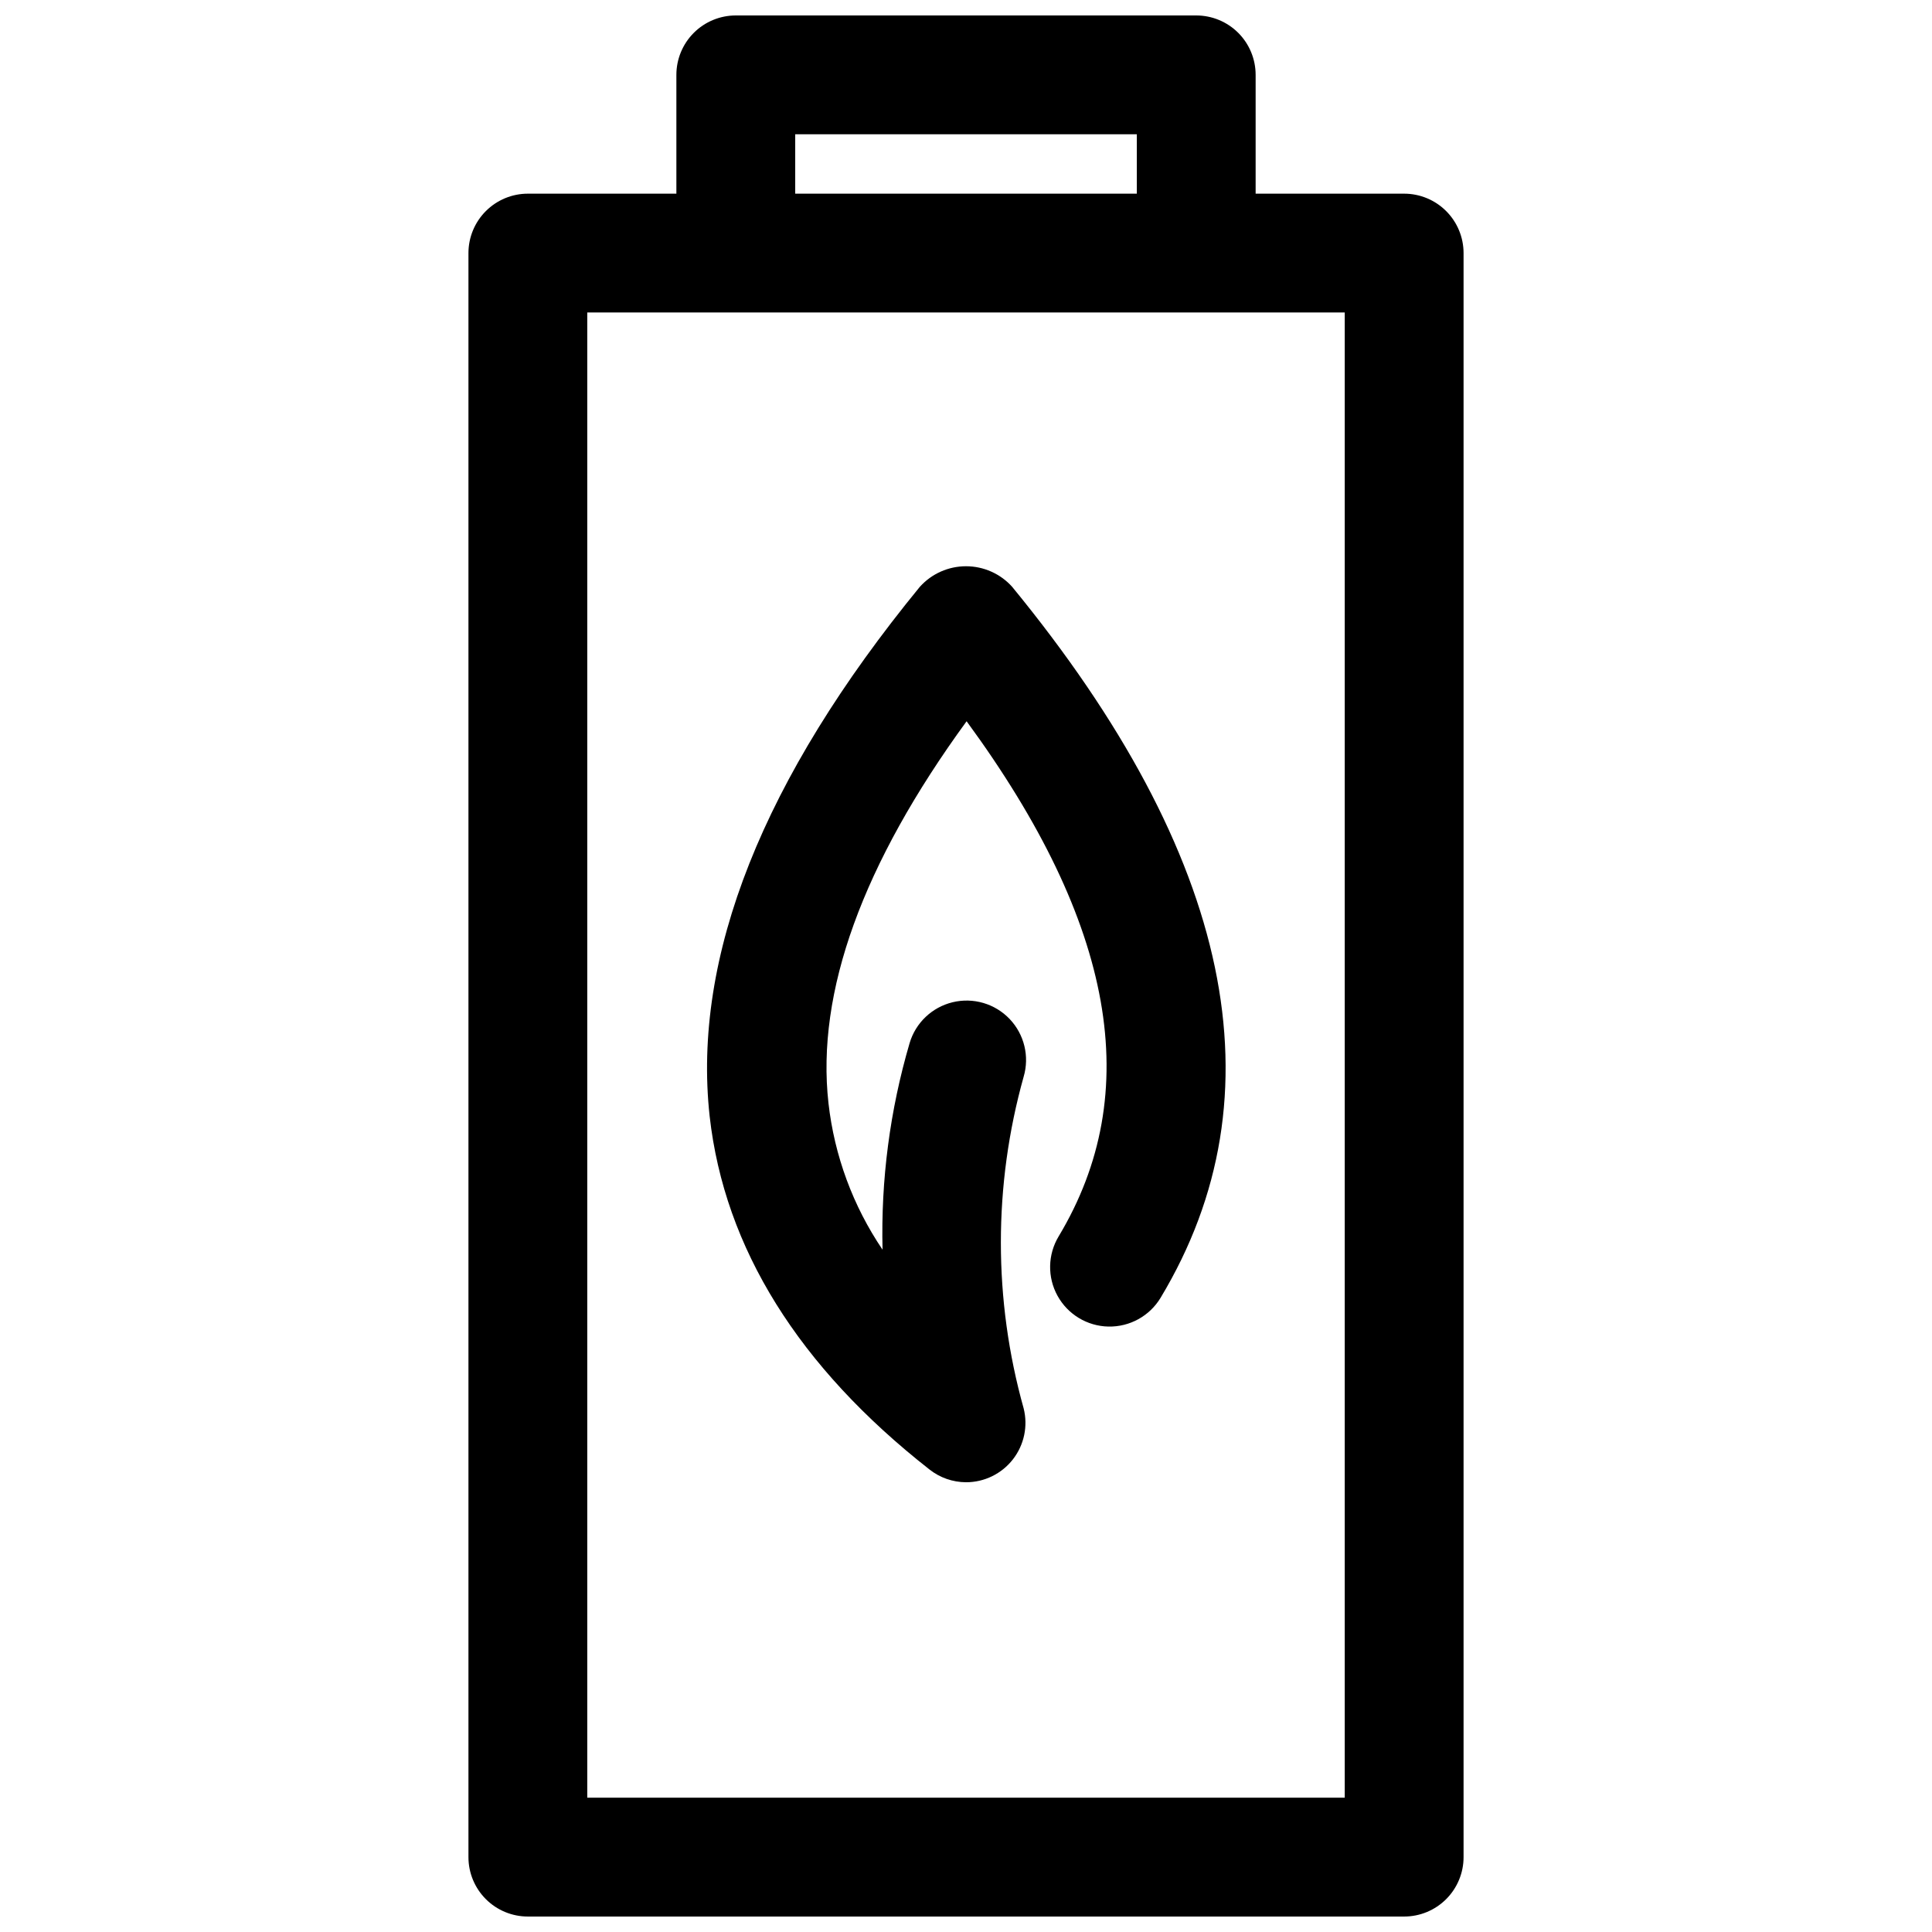 <?xml version="1.0" encoding="UTF-8"?>
<!-- Uploaded to: SVG Repo, www.svgrepo.com, Generator: SVG Repo Mixer Tools -->
<svg width="800px" height="800px" version="1.1" viewBox="144 144 512 512" xmlns="http://www.w3.org/2000/svg">
 <defs>
  <clipPath id="a">
   <path d="m268 148.09h264v503.81h-264z"/>
  </clipPath>
 </defs>
 <g clip-path="url(#a)">
  <path d="m531.86 636.16v-425.09c0-4.176-1.66-8.18-4.613-11.133-2.953-2.953-6.957-4.613-11.133-4.613h-39.359v-31.488c0-4.172-1.656-8.18-4.609-11.133-2.953-2.949-6.957-4.609-11.133-4.609h-122.02c-4.176 0-8.184 1.66-11.133 4.609-2.953 2.953-4.613 6.961-4.613 11.133v31.488h-39.359c-4.176 0-8.18 1.66-11.133 4.613s-4.613 6.957-4.613 11.133v425.09c0 4.176 1.66 8.18 4.613 11.133s6.957 4.609 11.133 4.609h232.23-0.004c4.176 0 8.18-1.656 11.133-4.609 2.953-2.953 4.613-6.957 4.613-11.133zm-177.12-456.58h90.527v15.742h-90.527zm145.63 440.83h-200.74v-393.6h200.74z"/>
 </g>
 <path d="m387.8 299.47c-41.645 50.852-60.379 98.086-55.734 140.36 3.938 34.953 23.617 66.441 58.254 93.598 2.758 2.176 6.168 3.367 9.684 3.383 4.856 0.004 9.441-2.234 12.426-6.066 2.984-3.832 4.035-8.824 2.844-13.531-8.043-28.734-8.043-59.121 0-87.855 1.59-5.398 0.176-11.234-3.703-15.312-3.883-4.074-9.645-5.769-15.117-4.445-5.469 1.324-9.82 5.465-11.406 10.863-5.207 17.758-7.625 36.215-7.164 54.711-7.844-11.59-12.758-24.906-14.328-38.809-3.305-29.441 9.055-63.449 36.605-101.23 39.359 53.688 47.23 98.48 24.402 136.5-2.91 4.824-3.027 10.836-0.305 15.766 2.723 4.934 7.867 8.039 13.5 8.148 5.633 0.109 10.895-2.793 13.805-7.617 32.355-53.766 19.129-117.14-39.359-188.46-3.117-3.449-7.551-5.414-12.199-5.414-4.652 0-9.082 1.965-12.203 5.414z"/>
</svg>